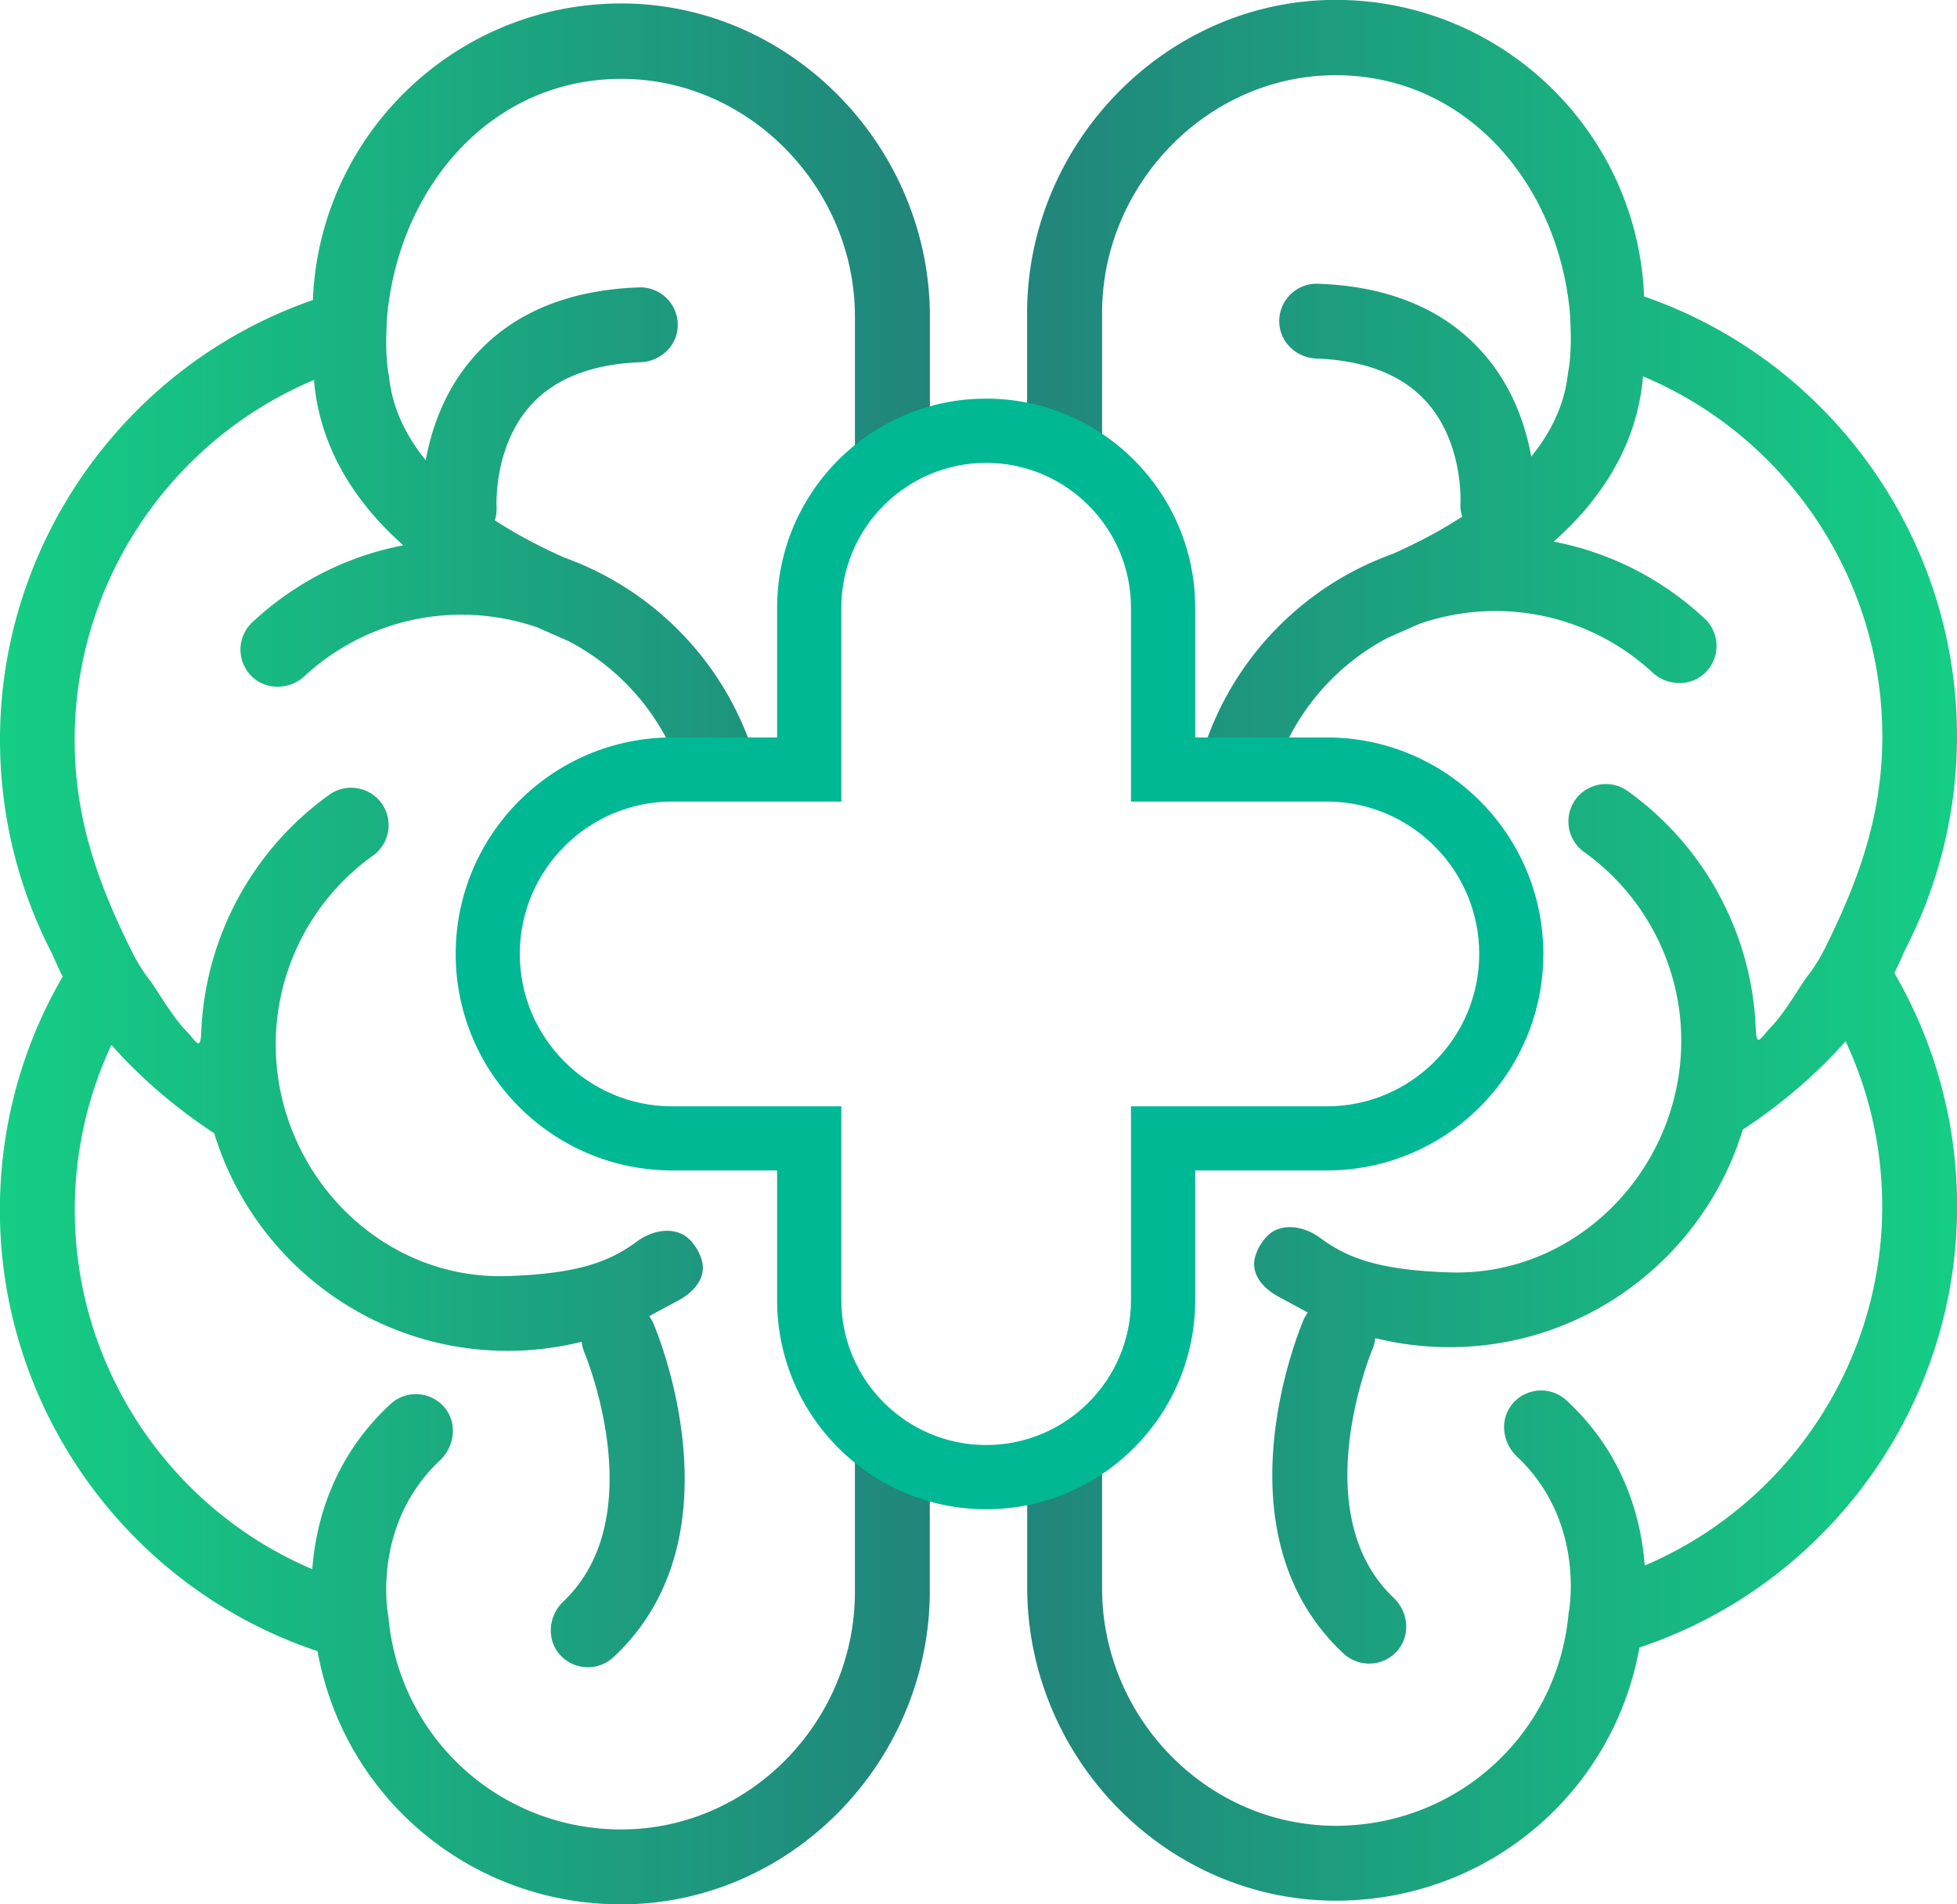 <?xml version="1.0" encoding="UTF-8"?>
<svg xmlns="http://www.w3.org/2000/svg" xmlns:xlink="http://www.w3.org/1999/xlink" viewBox="0 0 181.62 176.71">
  <defs>
    <linearGradient id="a" x1="-205.08" y1="88.19" x2="-118.78" y2="88.19" gradientTransform="matrix(-1 0 0 1 -23.46 0)" gradientUnits="userSpaceOnUse">
      <stop offset=".01" stop-color="#15cd85"></stop>
      <stop offset="1" stop-color="#21857b"></stop>
    </linearGradient>
    <linearGradient id="b" x1="1196.55" y1="88.52" x2="1282.86" y2="88.52" gradientTransform="translate(-1196.55)" xlink:href="#a"></linearGradient>
  </defs>
  <path d="M98.68 39.97c-1.35-.14-2.01-2.06-3.36-2.11v-8.79c0-15.8 12.92-29.12 28.72-29.08 15.38.04 27.95 12.27 28.54 27.52 17.23 5.95 29.04 22.35 29.04 40.79 0 6.99-1.68 13.8-4.87 19.93 0 0-.59 1.4-.95 2.05 3.82 6.56 5.83 14 5.83 21.66 0 18.6-12.01 35.11-29.48 40.94-2.41 13.42-13.94 23.31-27.79 23.49-15.96.21-29.03-13.12-29.03-29.09v-13.05c3.06-.24 5.32-1.59 6.95-3.58v16.73c0 12.1 9.9 22.21 22 22.04 11.08-.16 20.2-8.51 21.28-19.56v-.04c.01-.09.02-.18.04-.27.07-.38 1.46-8.47-4.81-14.38-1.38-1.3-1.64-3.46-.42-4.91a3.47 3.47 0 0 1 5.01-.31c5.39 4.98 6.93 11.01 7.26 15.32 13.18-5.6 22.04-18.69 22.04-33.32 0-5.35-1.17-10.57-3.4-15.33-3.35 3.8-7 6.54-9.54 8.2-3.55 11.67-14.41 20.19-27.23 20.19-2.35 0-4.65-.29-6.88-.84-.03.35-.12.7-.26 1.04-.11.26-6.29 15.22 1.97 23.06 1.34 1.27 1.58 3.39.42 4.82-.7.85-1.69 1.28-2.7 1.28-.85 0-1.7-.31-2.37-.93-12.02-11.19-4.05-30.17-3.71-30.97.1-.24.24-.47.39-.67-.58-.33-1.79-.97-2.71-1.47-1.16-.62-2.25-1.68-2.27-2.99-.02-1.14.92-2.61 1.79-3.09 1.36-.75 3.09-.31 4.34.62 2.58 1.91 5.55 2.99 12.01 3.2 11.85.39 21.5-9.65 21.5-21.5 0-6.93-3.37-13.48-9.02-17.51a3.486 3.486 0 0 1-.81-4.85 3.484 3.484 0 0 1 4.85-.81c7.2 5.15 11.6 13.38 11.9 22.19.09 1.64.46.7 1.43-.31 1.13-1.17 2.2-3 3.16-4.42.11-.17 1.01-1.21 1.87-2.96 3.24-6.52 5.28-12.47 5.28-19.58 0-14.69-8.94-27.83-22.21-33.4l-.03.34c-.56 5.61-3.38 10.67-8.26 15 5.22 1 10.06 3.45 14.01 7.14a3.473 3.473 0 0 1 .06 5.02c-1.33 1.31-3.51 1.26-4.88 0a21.434 21.434 0 0 0-14.6-5.72c-2.45 0-4.8.42-7 1.17l-2.96 1.3a21.558 21.558 0 0 0-10.13 11.4c-.25-.11-.49-.22-.77-.29-1.22-.31-2.41-.78-3.62-1.14-.89-.27-1.73-.24-2.47 0 2.78-8.24 9.23-14.8 17.39-17.73 1.88-.83 4.19-1.98 6.48-3.47-.13-.4-.19-.83-.16-1.28 0-.14.26-5.63-3.21-9.43-2.24-2.46-5.66-3.79-10.18-3.96-1.74-.07-3.24-1.38-3.41-3.11-.22-2.14 1.52-3.91 3.58-3.83 6.54.23 11.66 2.35 15.21 6.31 2.84 3.15 4.06 6.86 4.58 9.73 1.81-2.23 3.11-4.82 3.41-7.79 0 0 .36-1.46.23-4.39-.03-.59 0-.67-.09-1.53-1.26-11.95-9.85-21.78-21.88-21.68-11.83.1-21.5 10.22-21.5 22.05V42.5c-.62-1.05-2.44-2.38-3.59-2.5z" style="fill:url(#a)"></path>
  <path d="M82.94 40.3c1.35-.14 2.01-2.06 3.36-2.11V29.4C86.3 13.6 73.38.28 57.58.32 42.2.36 29.63 12.59 29.04 27.84 11.81 33.81 0 50.21 0 68.64c0 6.99 1.68 13.8 4.87 19.93 0 0 .59 1.4.95 2.05-3.82 6.56-5.83 14-5.83 21.66 0 18.6 12.01 35.11 29.48 40.94 2.41 13.42 13.94 23.31 27.79 23.49 15.96.21 29.03-13.12 29.03-29.09v-13.05c-3.06-.24-5.32-1.59-6.95-3.58v16.73c0 12.1-9.9 22.21-22 22.04-11.08-.16-20.2-8.51-21.28-19.56v-.04c-.01-.09-.02-.18-.04-.27-.07-.38-1.46-8.47 4.81-14.38 1.38-1.3 1.64-3.46.42-4.91a3.47 3.47 0 0 0-5.01-.31c-5.39 4.98-6.93 11.01-7.26 15.32-13.18-5.6-22.04-18.69-22.04-33.32 0-5.35 1.17-10.57 3.4-15.33 3.35 3.8 7 6.54 9.54 8.2 3.55 11.67 14.41 20.19 27.23 20.19 2.35 0 4.65-.29 6.88-.84.03.35.12.7.26 1.04.11.26 6.29 15.22-1.97 23.06-1.34 1.27-1.58 3.39-.42 4.82.7.85 1.69 1.28 2.7 1.28.85 0 1.7-.31 2.37-.93 12.02-11.19 4.05-30.17 3.71-30.97-.1-.24-.24-.47-.39-.67.58-.33 1.79-.97 2.71-1.47 1.16-.62 2.25-1.68 2.27-2.99.02-1.14-.92-2.61-1.79-3.09-1.36-.75-3.09-.31-4.34.62-2.58 1.91-5.55 2.99-12.01 3.2-11.85.39-21.5-9.65-21.5-21.5 0-6.93 3.37-13.48 9.02-17.51a3.486 3.486 0 0 0 .81-4.85 3.484 3.484 0 0 0-4.85-.81 28.522 28.522 0 0 0-11.9 22.19c-.09 1.64-.46.7-1.43-.31-1.13-1.17-2.2-3-3.16-4.42-.11-.17-1.01-1.21-1.87-2.96-3.24-6.52-5.28-12.47-5.28-19.58 0-14.69 8.94-27.83 22.21-33.4l.03.34c.56 5.61 3.38 10.67 8.26 15-5.22 1-10.06 3.45-14.01 7.14a3.473 3.473 0 0 0-.06 5.02c1.33 1.31 3.51 1.26 4.88 0 3.99-3.69 9.17-5.72 14.6-5.72 2.45 0 4.8.42 7 1.17l2.96 1.3c4.62 2.42 8.26 6.48 10.13 11.4.25-.11.49-.22.77-.29 1.22-.31 2.41-.78 3.62-1.14.89-.27 1.73-.24 2.47 0A28.615 28.615 0 0 0 52.4 51.75c-1.88-.83-4.19-1.98-6.48-3.47.13-.4.19-.83.16-1.28 0-.14-.26-5.63 3.21-9.43 2.24-2.46 5.66-3.79 10.18-3.96 1.74-.07 3.24-1.38 3.41-3.11.22-2.14-1.52-3.91-3.58-3.83-6.54.23-11.66 2.35-15.21 6.31-2.84 3.15-4.06 6.86-4.58 9.73-1.81-2.23-3.11-4.82-3.41-7.79 0 0-.36-1.46-.23-4.39.03-.59 0-.67.09-1.53 1.26-11.95 9.85-21.78 21.88-21.68 11.83.1 21.5 10.22 21.5 22.05v13.47c.62-1.05 2.44-2.38 3.59-2.5z" style="fill:url(#b)"></path>
  <path d="M91.52 140.05c-10.7 0-19.4-8.7-19.4-19.4v-12.04h-9.74c-11.08 0-20.09-9.01-20.09-20.09s9.01-20.09 20.09-20.09h9.74V56.39c0-10.7 8.7-19.4 19.4-19.4s19.4 8.7 19.4 19.4v12.04h12.22c11.08 0 20.09 9.01 20.09 20.09s-9.01 20.09-20.09 20.09h-12.22v12.04c0 10.7-8.7 19.4-19.4 19.4zM62.38 74.38c-7.79 0-14.14 6.34-14.14 14.14s6.34 14.14 14.14 14.14h15.7v17.99c0 7.41 6.03 13.44 13.44 13.44s13.44-6.03 13.44-13.44v-17.99h18.18c7.79 0 14.14-6.34 14.14-14.14s-6.34-14.14-14.14-14.14h-18.18V56.39c0-7.41-6.03-13.44-13.44-13.44s-13.44 6.03-13.44 13.44v17.99h-15.7z" style="fill:#00b894"></path>
</svg>
